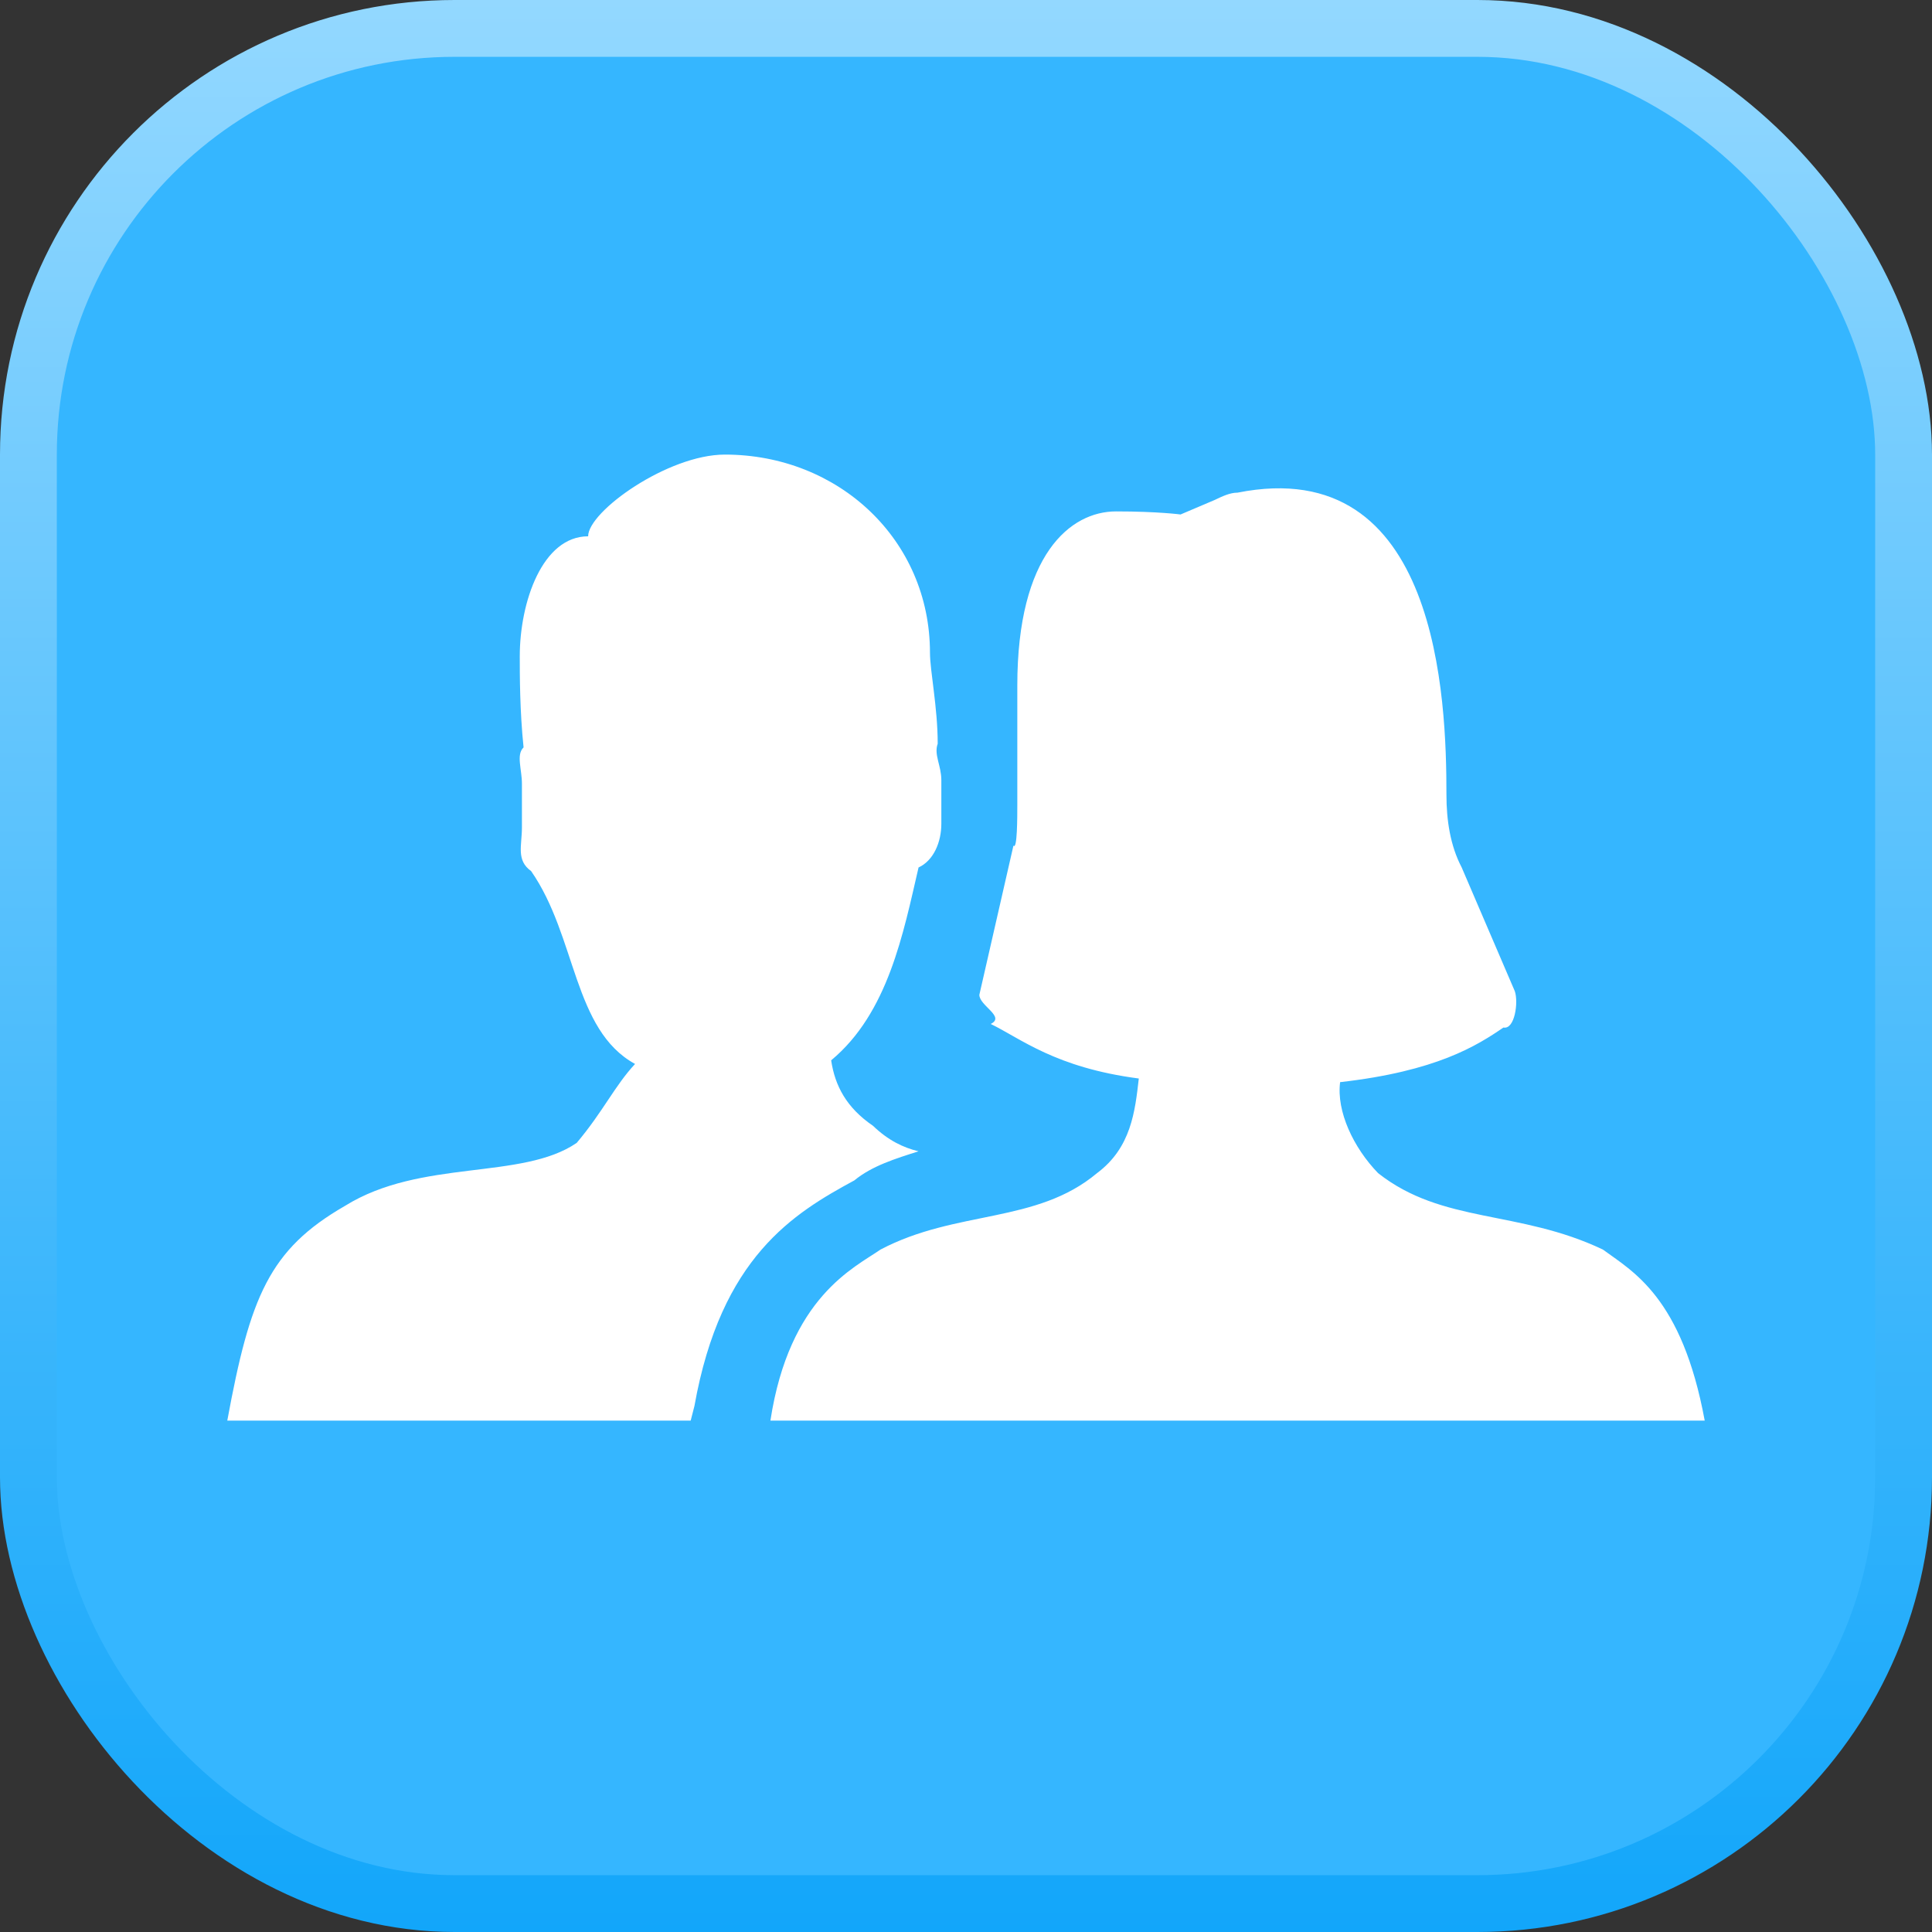 <svg width="34" height="34" fill="none" xmlns="http://www.w3.org/2000/svg"><rect width="100%" height="100%" fill="#333333" stroke="none"/><rect x=".5" y=".5" width="33" height="33" rx="7.5" fill="#35B6FF" stroke="url(#a)"/><path fill-rule="evenodd" clip-rule="evenodd" d="M24.252 20.645c1.136.896 2.473.64 3.956 1.345.522.384 1.391.833 1.792 3.01H13.558c.334-2.177 1.477-2.69 1.938-3.01 1.337-.704 2.74-.448 3.81-1.345.601-.448.669-1.088.735-1.665-1.47-.192-2.078-.704-2.606-.96.263-.128-.2-.32-.2-.513l.6-2.626c.068.085.068-.512.068-.704v-2.113c0-2.306.935-3.064 1.737-3.064.736 0 1.136.054 1.136.054l.602-.256c.134-.064.267-.128.4-.128 3.544-.705 3.677 3.65 3.677 5.315 0 .448.067.897.268 1.28l.935 2.178c.067.192 0 .68-.2.64-.468.32-1.178.769-2.874.961-.067.513.234 1.153.668 1.601Zm-8.087-.384c-.402.128-.82.256-1.13.512-1.064.577-2.346 1.345-2.814 3.97l-.066.257H4c.401-2.177.736-3.01 2.072-3.779 1.337-.832 3.113-.448 4.077-1.108.468-.556.669-1.005 1.027-1.389-1.094-.6-1.027-2.241-1.829-3.394-.267-.192-.162-.448-.162-.768v-.769c0-.256-.105-.512.029-.64-.067-.641-.067-1.281-.067-1.602 0-.96.4-2.113 1.203-2.113C10.35 9 11.753 8 12.756 8c2.005 0 3.61 1.502 3.61 3.487 0 .32.136.96.136 1.601-.07.193.064.385.064.641v.768c0 .32-.134.646-.401.769-.268 1.153-.535 2.562-1.538 3.394.067.448.268.832.736 1.152.267.257.534.385.802.449Z" fill="#fff"/><defs><linearGradient id="a" x1="17" y1="0" x2="17" y2="34" gradientUnits="userSpaceOnUse"><stop stop-color="#93D8FF"/><stop offset="1" stop-color="#12A6FA"/></linearGradient></defs></svg>